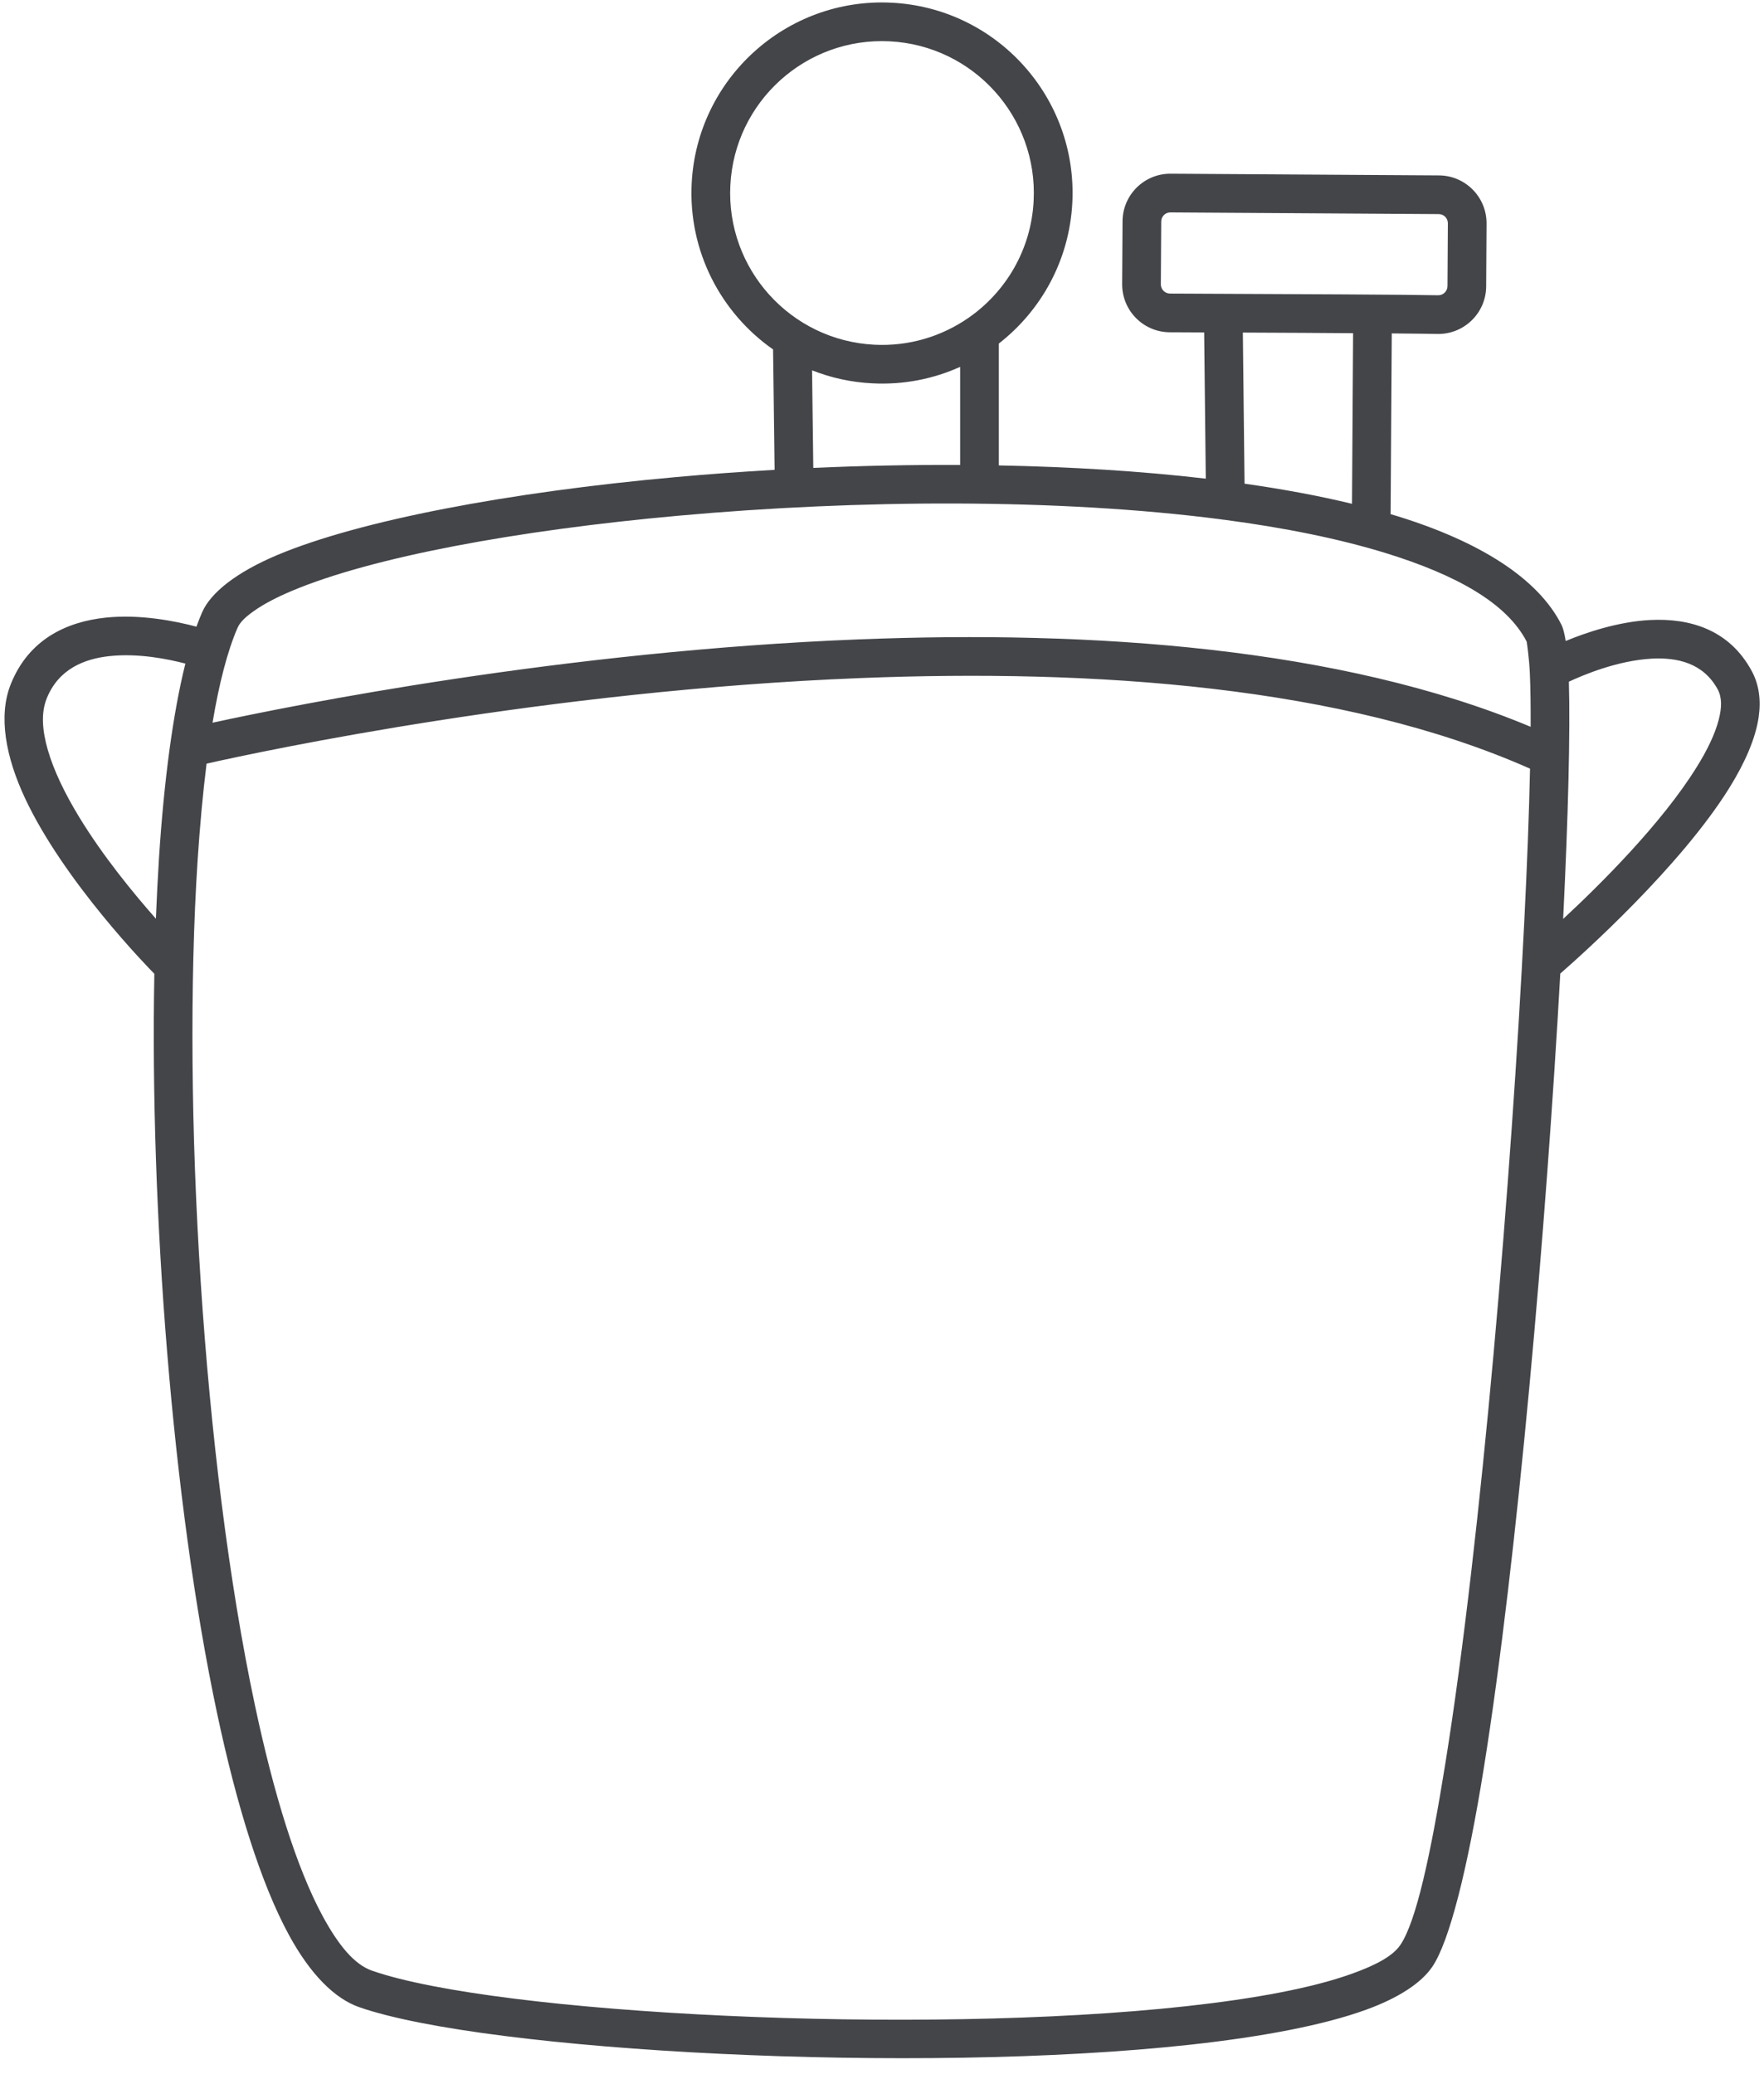 <?xml version="1.0" encoding="UTF-8" standalone="no"?><svg xmlns="http://www.w3.org/2000/svg" xmlns:xlink="http://www.w3.org/1999/xlink" clip-rule="evenodd" fill="#434549" fill-rule="evenodd" height="26.8" preserveAspectRatio="xMidYMid meet" stroke-linejoin="round" stroke-miterlimit="2" version="1" viewBox="4.6 2.7 22.8 26.8" width="22.8" zoomAndPan="magnify"><g id="change1_1"><path d="M162.592,44.216L162.612,45.772C162.18,45.797 161.752,45.828 161.334,45.866C159.168,46.061 157.249,46.426 156.184,46.873C155.655,47.096 155.324,47.359 155.213,47.612L155.213,47.612C155.188,47.67 155.163,47.732 155.139,47.799C154.873,47.728 154.413,47.635 153.966,47.682C153.458,47.736 152.972,47.963 152.74,48.54C152.74,48.54 152.74,48.54 152.74,48.54C152.574,48.953 152.674,49.483 152.924,50.017C153.428,51.093 154.517,52.206 154.595,52.285C154.537,55.325 154.824,59.099 155.405,61.838C155.66,63.039 155.973,64.043 156.335,64.708C156.609,65.211 156.922,65.529 157.246,65.641C158.892,66.213 164.454,66.513 167.994,66.124C168.918,66.022 169.707,65.873 170.257,65.673C170.678,65.52 170.969,65.328 171.112,65.119C171.333,64.795 171.568,63.858 171.776,62.566C172.212,59.855 172.585,55.538 172.767,52.282C173.039,52.045 174.318,50.904 174.954,49.879C175.154,49.557 175.291,49.243 175.331,48.968C175.363,48.746 175.335,48.545 175.242,48.373C174.953,47.837 174.442,47.686 173.925,47.713C173.512,47.735 173.1,47.875 172.837,47.984C172.821,47.882 172.801,47.811 172.782,47.774C172.782,47.774 172.782,47.774 172.782,47.774C172.479,47.174 171.725,46.7 170.665,46.372C170.635,46.363 170.605,46.354 170.574,46.345L170.589,44.009C170.866,44.011 171.07,44.014 171.183,44.016C171.184,44.016 171.185,44.016 171.186,44.016C171.528,44.018 171.807,43.743 171.809,43.401C171.809,43.401 171.814,42.589 171.814,42.589C171.816,42.248 171.541,41.969 171.2,41.967C171.2,41.967 167.732,41.945 167.732,41.945C167.39,41.942 167.111,42.218 167.109,42.559C167.109,42.559 167.104,43.371 167.104,43.371C167.102,43.713 167.377,43.992 167.718,43.994C167.719,43.994 167.719,43.994 167.719,43.994C167.87,43.994 168.018,43.995 168.164,43.996L168.185,45.886C167.345,45.788 166.439,45.733 165.51,45.715L165.51,44.14C166.056,43.715 166.422,43.064 166.46,42.319C166.529,40.961 165.482,39.803 164.124,39.735C162.767,39.666 161.609,40.713 161.54,42.07C161.496,42.95 161.919,43.745 162.592,44.216ZM172.376,49.634C169.958,48.561 166.728,48.344 163.723,48.463C159.666,48.623 156.013,49.402 155.27,49.569C155.222,49.951 155.184,50.371 155.154,50.82C154.949,53.987 155.221,58.563 155.894,61.734C156.137,62.878 156.43,63.836 156.774,64.47C156.973,64.834 157.175,65.087 157.41,65.169C159.023,65.729 164.471,66.008 167.939,65.627C168.816,65.53 169.565,65.393 170.087,65.203C170.381,65.096 170.599,64.983 170.699,64.837C170.903,64.539 171.092,63.672 171.282,62.486C171.746,59.603 172.138,54.893 172.302,51.599C172.339,50.86 172.364,50.193 172.376,49.634ZM172.804,51.576C173.287,51.128 174.078,50.342 174.529,49.615C174.664,49.399 174.767,49.189 174.816,48.997C174.853,48.851 174.86,48.719 174.802,48.61C174.802,48.61 174.802,48.61 174.802,48.61C174.617,48.269 174.281,48.195 173.951,48.212C173.507,48.236 173.064,48.423 172.878,48.51C172.897,49.164 172.869,50.255 172.804,51.576ZM154.996,48.276C154.771,48.217 154.39,48.14 154.019,48.179C153.686,48.214 153.356,48.348 153.204,48.726C153.127,48.918 153.148,49.145 153.216,49.385C153.296,49.665 153.442,49.959 153.614,50.244C153.929,50.765 154.334,51.255 154.615,51.573C154.626,51.303 154.639,51.041 154.655,50.788C154.72,49.786 154.835,48.922 154.996,48.276ZM168.383,46.412C166.272,46.138 163.682,46.156 161.379,46.364C159.276,46.553 157.412,46.9 156.378,47.334C156.173,47.42 156.003,47.509 155.874,47.602C155.776,47.672 155.704,47.738 155.671,47.812C155.54,48.113 155.432,48.532 155.347,49.04C156.406,48.81 159.877,48.114 163.703,47.963C166.706,47.844 169.926,48.064 172.384,49.093C172.385,48.827 172.382,48.598 172.374,48.413C172.366,48.213 172.336,48.012 172.333,47.993C172.073,47.488 171.411,47.127 170.518,46.85C169.912,46.663 169.203,46.52 168.428,46.418C168.413,46.417 168.397,46.415 168.383,46.412ZM168.664,43.998L168.686,45.951C169.18,46.021 169.646,46.107 170.075,46.211L170.089,44.006C169.689,44.003 169.205,44 168.664,43.998ZM165.01,44.441C164.665,44.597 164.279,44.675 163.876,44.654C163.601,44.641 163.339,44.582 163.096,44.486L163.112,45.747C163.742,45.719 164.379,45.706 165.01,45.709L165.01,44.441ZM165.119,43.807C165.601,43.472 165.929,42.925 165.96,42.294C166.015,41.212 165.181,40.289 164.099,40.234C163.017,40.179 162.094,41.013 162.04,42.095C161.985,43.178 162.819,44.1 163.901,44.155C164.35,44.178 164.772,44.047 165.116,43.809C165.117,43.809 165.118,43.808 165.119,43.807ZM171.19,43.516C170.812,43.508 169.445,43.501 167.722,43.494C167.656,43.493 167.604,43.44 167.604,43.375C167.604,43.375 167.609,42.562 167.609,42.562C167.61,42.497 167.663,42.444 167.728,42.445C167.728,42.445 171.196,42.467 171.196,42.467C171.262,42.467 171.314,42.52 171.314,42.586C171.314,42.586 171.309,43.398 171.309,43.398C171.308,43.463 171.255,43.516 171.19,43.516L171.19,43.516Z" transform="translate(-148 -37)"/></g></svg>